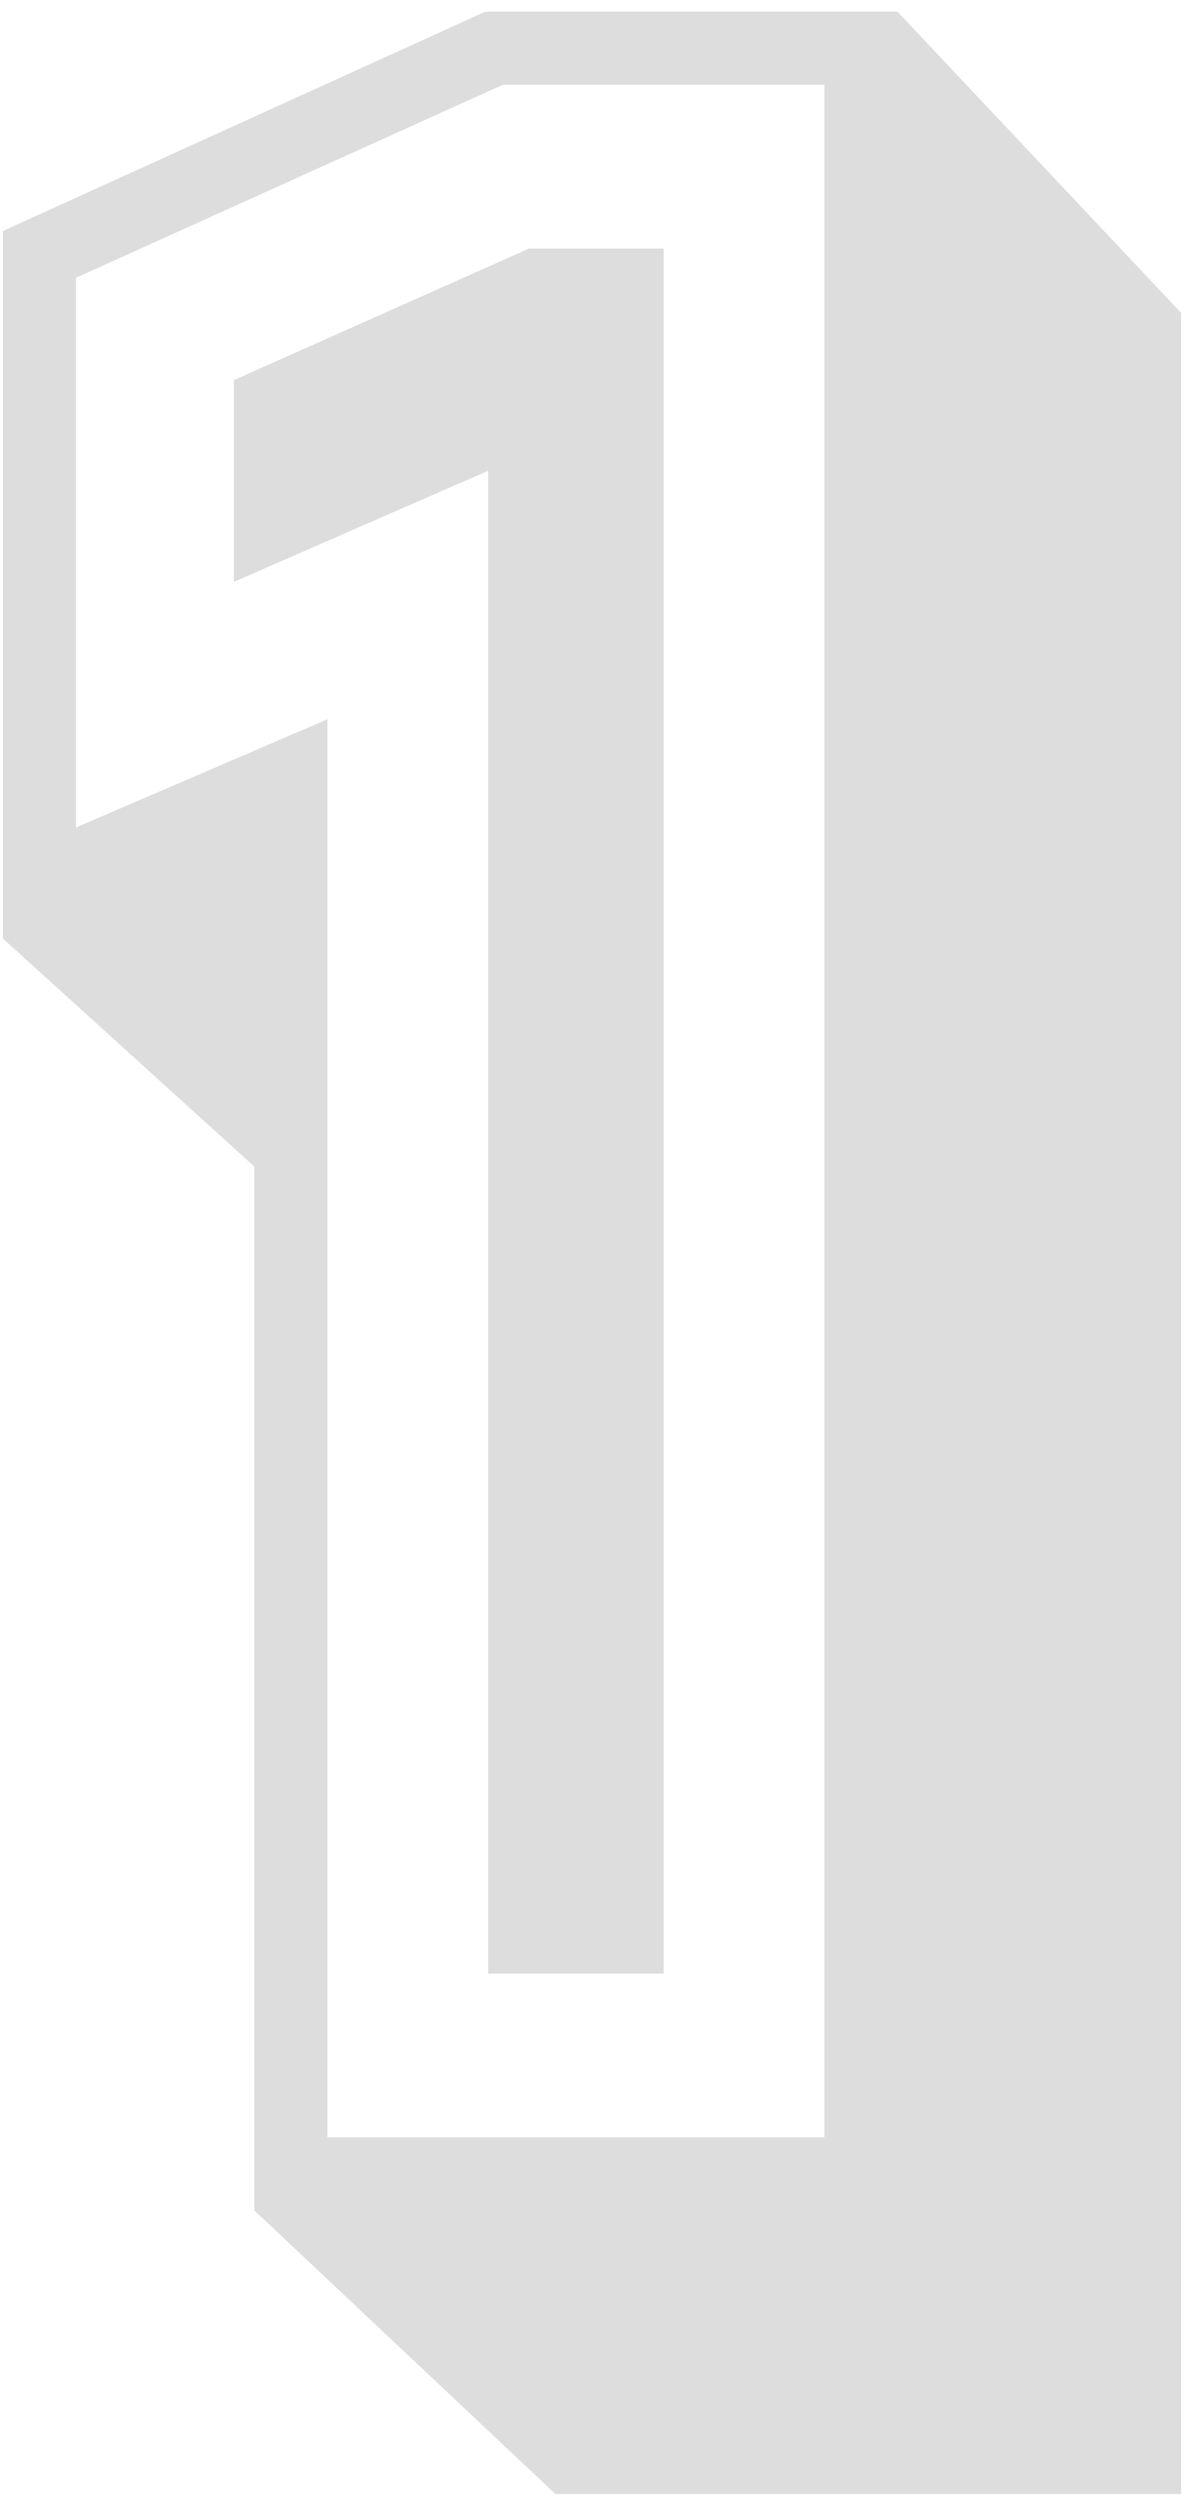 <svg width="81" height="171" viewBox="0 0 81 171" fill="none" xmlns="http://www.w3.org/2000/svg">
<path d="M16 26L36.2 17H45.4V135H33.4V32.2L16 39.8V26ZM5.2 56.6L22.4 49.2V146.2H56.4V5.8H34.4L5.2 19V56.6ZM0.2 15.8L33.2 0.8H61.4L80.8 21.4V170.6H38L17.4 151.2V79.8L0.2 64.2V15.8Z" fill="#DDDDDD"/>
</svg>
